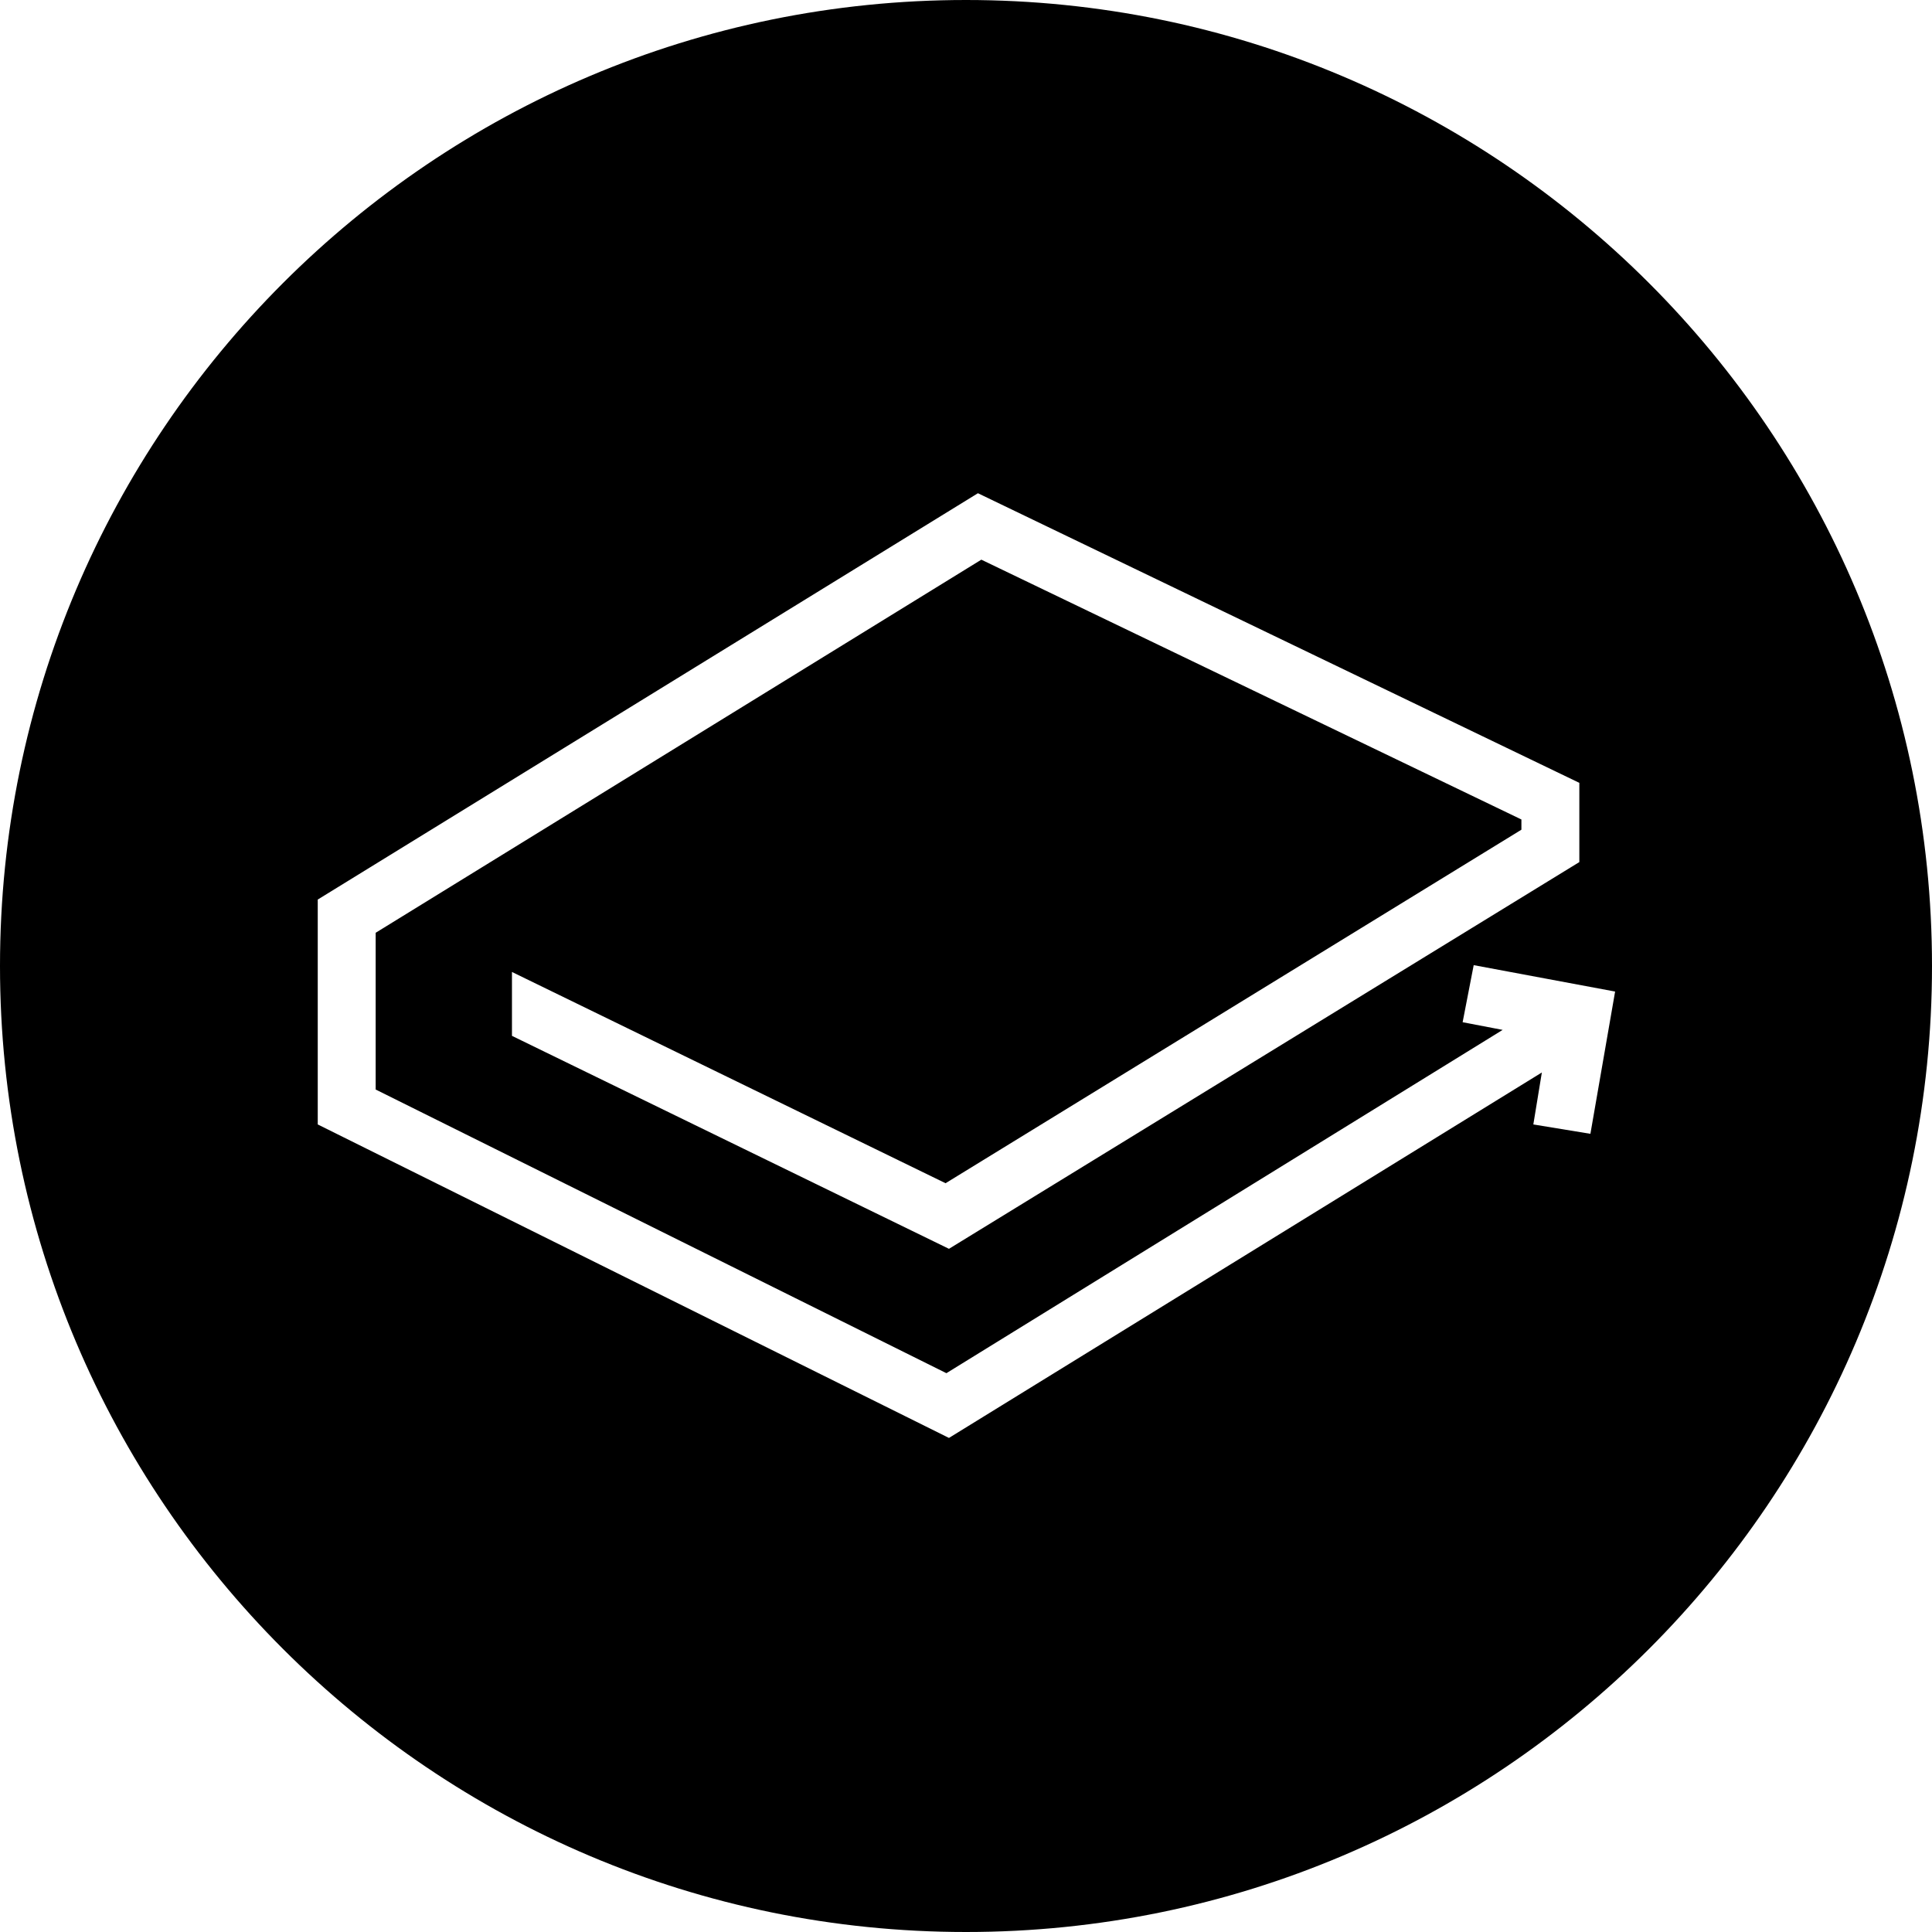<?xml version="1.0" encoding="utf-8"?><!-- Uploaded to: SVG Repo, www.svgrepo.com, Generator: SVG Repo Mixer Tools -->
<svg fill="#000000" height="800px" width="800px" version="1.1" id="Layer_1" xmlns="http://www.w3.org/2000/svg" xmlns:xlink="http://www.w3.org/1999/xlink" 
	 viewBox="0 0 226.8 226.8" xml:space="preserve">
<path class="st0" d="M113.4,0C50.8,0,0,50.8,0,113.4C0,176,50.8,226.8,113.4,226.8c62.6,0,113.4-50.8,113.4-113.4
	C226.8,50.8,176,0,113.4,0z M186.7,133.1L180,132l1-6.1l-69.6,42.9L37.3,132v-26.4l77.5-47.7l70.6,34v9.3l-74,45.4l-51.3-25v-7.5
	l50.9,24.8l67.6-41.5v-1.2l-63.4-30.5l-71.1,43.8v18.4l67,33.3l65.3-40.3l-4.7-0.9l1.3-6.7l16.6,3.1L186.7,133.1z"/>
</svg>